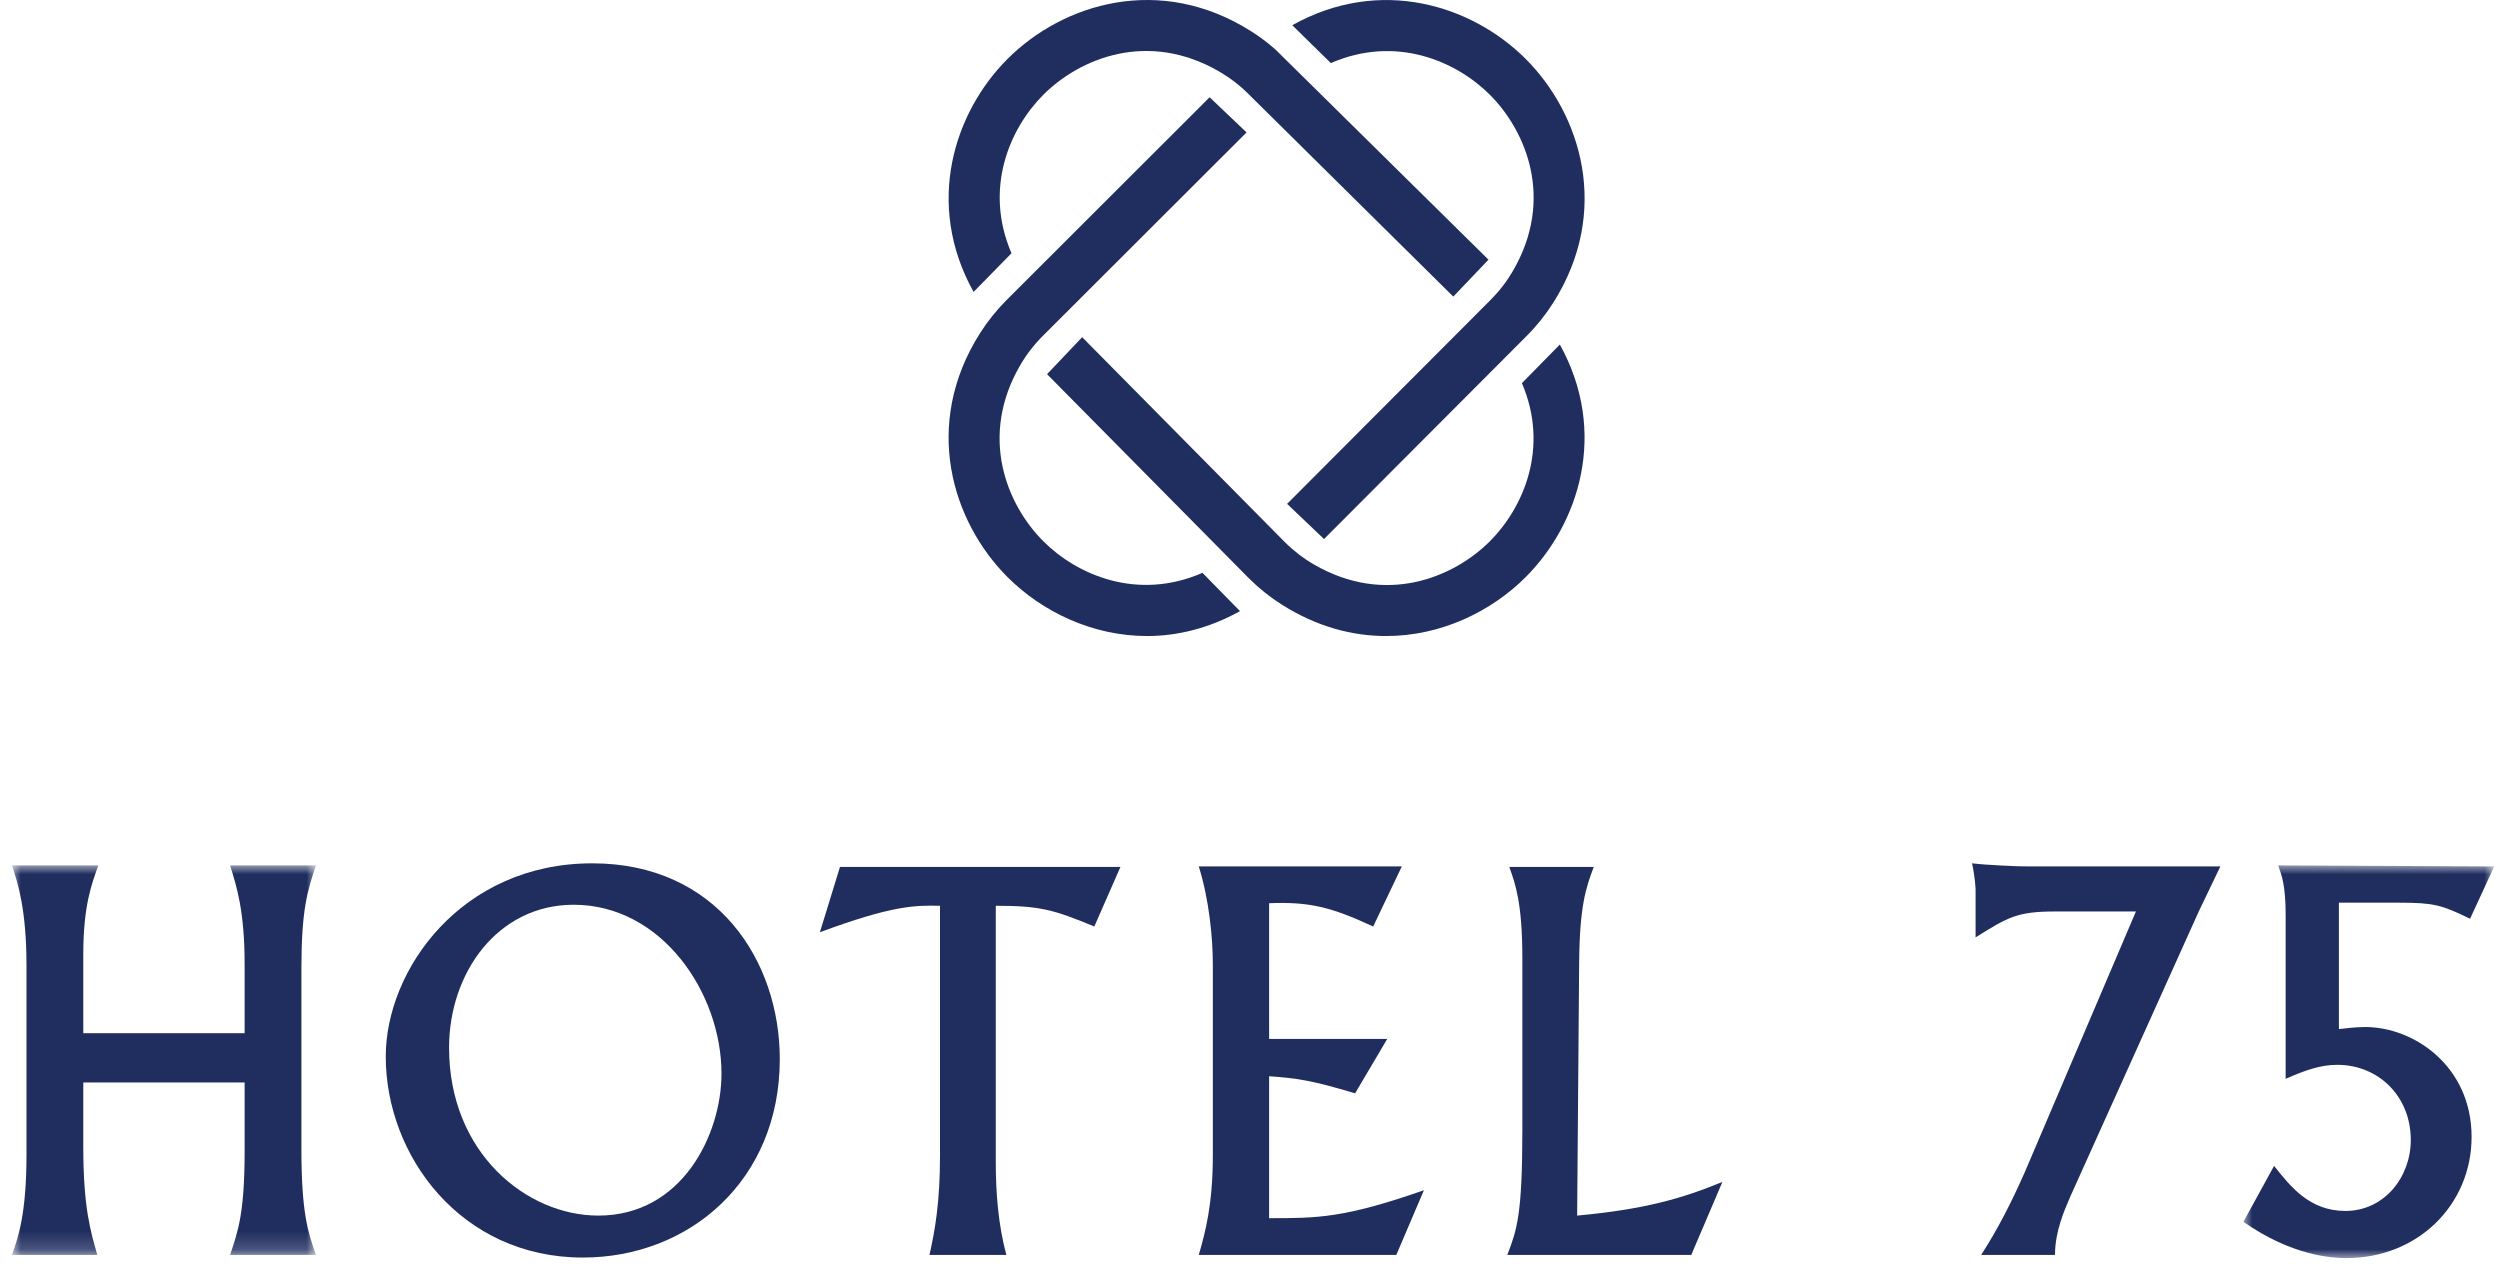 <?xml version="1.0" encoding="UTF-8"?>
<svg width="140px" height="71px" viewBox="0 0 140 71" version="1.1" xmlns="http://www.w3.org/2000/svg" xmlns:xlink="http://www.w3.org/1999/xlink">
    <title>logo/type2</title>
    <defs>
        <filter color-interpolation-filters="auto" id="filter-1">
            <feColorMatrix in="SourceGraphic" type="matrix" values="0 0 0 0 0.137 0 0 0 0 0.18 0 0 0 0 0.329 0 0 0 1 0"></feColorMatrix>
        </filter>
        <polygon id="path-2" points="0 0 17.028 0 17.028 21.817 0 21.817"></polygon>
        <polygon id="path-4" points="0 0 14.045 0 14.045 21.99 0 21.99"></polygon>
    </defs>
    <g id="🐩제작중_하은" stroke="none" stroke-width="1" fill="none" fill-rule="evenodd">
        <g id="00Login" transform="translate(-730, -254)">
            <g id="Group" transform="translate(560, 206)">
                <g transform="translate(170, 48)" id="Group-25" filter="url(#filter-1)">
                    <g transform="translate(0.667, 0)">
                        <g id="Group-3" transform="translate(0, 48.461)">
                            <mask id="mask-3" fill="white">
                                <use xlink:href="#path-2"></use>
                            </mask>
                            <g id="Clip-2"></g>
                            <path d="M4.841,0 C4.476,1.015 3.997,2.234 3.997,4.99 L3.997,9.399 L13.032,9.399 L13.032,5.541 C13.032,2.553 12.582,1.161 12.216,0 L17.028,0 C16.55,1.421 16.212,2.466 16.212,5.802 L16.212,15.869 C16.212,19.467 16.578,20.54 17.028,21.817 L12.216,21.817 C12.666,20.482 13.032,19.467 13.032,15.985 L13.032,12.156 L3.997,12.156 L3.997,15.753 C3.997,19.205 4.419,20.54 4.785,21.817 L-0,21.817 C0.366,20.801 0.816,19.467 0.816,16.217 L0.816,5.599 C0.816,2.495 0.338,0.987 -0,0 L4.841,0 Z" id="Fill-1" fill="#202E5F" mask="url(#mask-3)"></path>
                        </g>
                        <path d="M32.841,68.073 C37.541,68.073 39.736,63.518 39.736,60.124 C39.736,55.598 36.387,50.666 31.461,50.666 C27.211,50.666 24.481,54.467 24.481,58.674 C24.481,64.563 28.816,68.073 32.841,68.073 M32.503,48.346 C39.483,48.346 43.001,53.8 43.001,59.312 C43.001,66.1 37.935,70.423 31.969,70.423 C25.157,70.423 20.935,64.737 20.935,59.166 C20.935,54.322 25.157,48.346 32.503,48.346" id="Fill-4" fill="#202E5F"></path>
                        <path d="M62.078,48.548 L60.614,51.884 C58.307,50.927 57.546,50.724 55.097,50.724 L55.097,65.085 C55.097,66.826 55.239,68.595 55.689,70.278 L51.383,70.278 C51.692,68.914 51.973,67.318 51.973,64.736 L51.973,50.724 C50.567,50.695 49.327,50.695 45.247,52.204 L46.372,48.548 L62.078,48.548 Z" id="Fill-6" fill="#202E5F"></path>
                        <path d="M77.835,48.52 L76.23,51.885 C73.866,50.782 72.628,50.492 70.404,50.58 L70.404,58.18 L77.019,58.18 L75.218,61.226 C72.797,60.501 72.008,60.385 70.404,60.269 L70.404,68.218 C73.106,68.218 74.598,68.218 79.073,66.652 L77.525,70.278 L66.464,70.278 C66.83,69.002 67.252,67.464 67.252,64.679 L67.252,54.032 C67.252,52.552 67.054,50.405 66.464,48.52 L77.835,48.52 Z" id="Fill-8" fill="#202E5F"></path>
                        <path d="M94.043,70.278 L83.741,70.278 C84.276,68.885 84.585,68.044 84.585,63.286 L84.585,53.683 C84.585,50.551 84.192,49.506 83.853,48.549 L88.583,48.549 C88.161,49.68 87.795,50.667 87.766,53.887 L87.653,68.073 C91.425,67.725 93.536,67.116 95.788,66.187 L94.043,70.278 Z" id="Fill-10" fill="#202E5F"></path>
                        <path d="M110.276,70.278 C111.233,68.799 112.021,67.232 112.724,65.636 L118.945,51.043 L114.413,51.043 C112.302,51.043 111.768,51.363 109.966,52.494 L109.966,49.825 C109.966,49.767 109.938,49.129 109.769,48.345 C110.248,48.403 110.754,48.433 111.261,48.461 C111.796,48.491 112.387,48.519 113.006,48.519 L123.674,48.519 L122.463,51.043 L115.286,66.971 C114.948,67.754 114.413,68.943 114.413,70.278 L110.276,70.278 Z" id="Fill-12" fill="#202E5F"></path>
                        <g id="Group-16" transform="translate(124.964, 48.462)">
                            <mask id="mask-5" fill="white">
                                <use xlink:href="#path-4"></use>
                            </mask>
                            <g id="Clip-15"></g>
                            <path d="M14.045,0.058 L12.693,2.988 C11.089,2.205 10.639,2.089 8.725,2.089 L5.348,2.089 L5.348,9.167 C5.573,9.139 6.276,9.051 6.811,9.051 C9.598,9.051 12.778,11.285 12.778,15.202 C12.778,19.003 9.767,21.991 5.77,21.991 C4.982,21.991 2.73,21.875 0,19.959 L1.717,16.827 C2.617,17.958 3.687,19.351 5.714,19.351 C7.881,19.351 9.373,17.465 9.373,15.376 C9.373,12.91 7.543,11.169 5.263,11.169 C4.363,11.169 3.547,11.431 2.365,11.953 L2.365,2.785 C2.365,1.102 2.139,0.522 1.943,0 L14.045,0.058 Z" id="Fill-14" fill="#202E5F" mask="url(#mask-5)"></path>
                        </g>
                        <path d="M70.746,2.761 C70.326,2.394 69.879,2.056 69.409,1.758 C64.288,-1.488 58.861,0.194 55.754,3.3 C52.77,6.284 51.103,11.409 53.854,16.348 L55.977,14.182 C54.413,10.552 55.88,7.187 57.759,5.307 C59.807,3.26 63.614,1.69 67.607,4.004 C68.209,4.354 68.763,4.779 69.255,5.272 L80.717,16.61 L82.688,14.542 L70.746,2.761 Z" id="Fill-17" fill="#202E5F"></path>
                        <path d="M86.684,19.294 L84.56,21.456 C86.111,25.078 84.642,28.434 82.766,30.311 C80.719,32.358 76.912,33.928 72.918,31.613 C72.318,31.266 71.765,30.84 71.275,30.35 L59.934,18.882 L57.968,20.954 L69.254,32.367 C69.816,32.93 70.442,33.432 71.116,33.86 C73.068,35.097 75.062,35.618 76.957,35.618 C80.036,35.618 82.848,34.241 84.771,32.318 C87.751,29.338 89.416,24.225 86.684,19.294" id="Fill-19" fill="#202E5F"></path>
                        <path d="M57.761,30.312 C55.713,28.265 54.144,24.458 56.458,20.464 C56.806,19.864 57.232,19.31 57.723,18.818 L69.14,7.415 L67.071,5.446 L55.704,16.8 C55.14,17.364 54.638,17.99 54.212,18.662 C50.966,23.784 52.648,29.211 55.754,32.318 C57.677,34.242 60.49,35.618 63.569,35.618 C65.258,35.618 67.027,35.192 68.773,34.224 L66.671,32.079 C63.029,33.668 59.647,32.198 57.761,30.312" id="Fill-21" fill="#202E5F"></path>
                        <path d="M84.772,3.3 C81.783,0.311 76.646,-1.355 71.7,1.413 L73.861,3.533 C77.502,1.948 80.88,3.421 82.766,5.307 C84.813,7.354 86.382,11.161 84.067,15.153 C83.719,15.754 83.294,16.307 82.802,16.799 L71.411,28.216 L73.478,30.187 L84.821,18.818 C85.388,18.252 85.89,17.625 86.314,16.955 C89.56,11.833 87.878,6.407 84.772,3.3" id="Fill-23" fill="#202E5F"></path>
                    </g>
                </g>
            </g>
        </g>
    </g>
</svg>